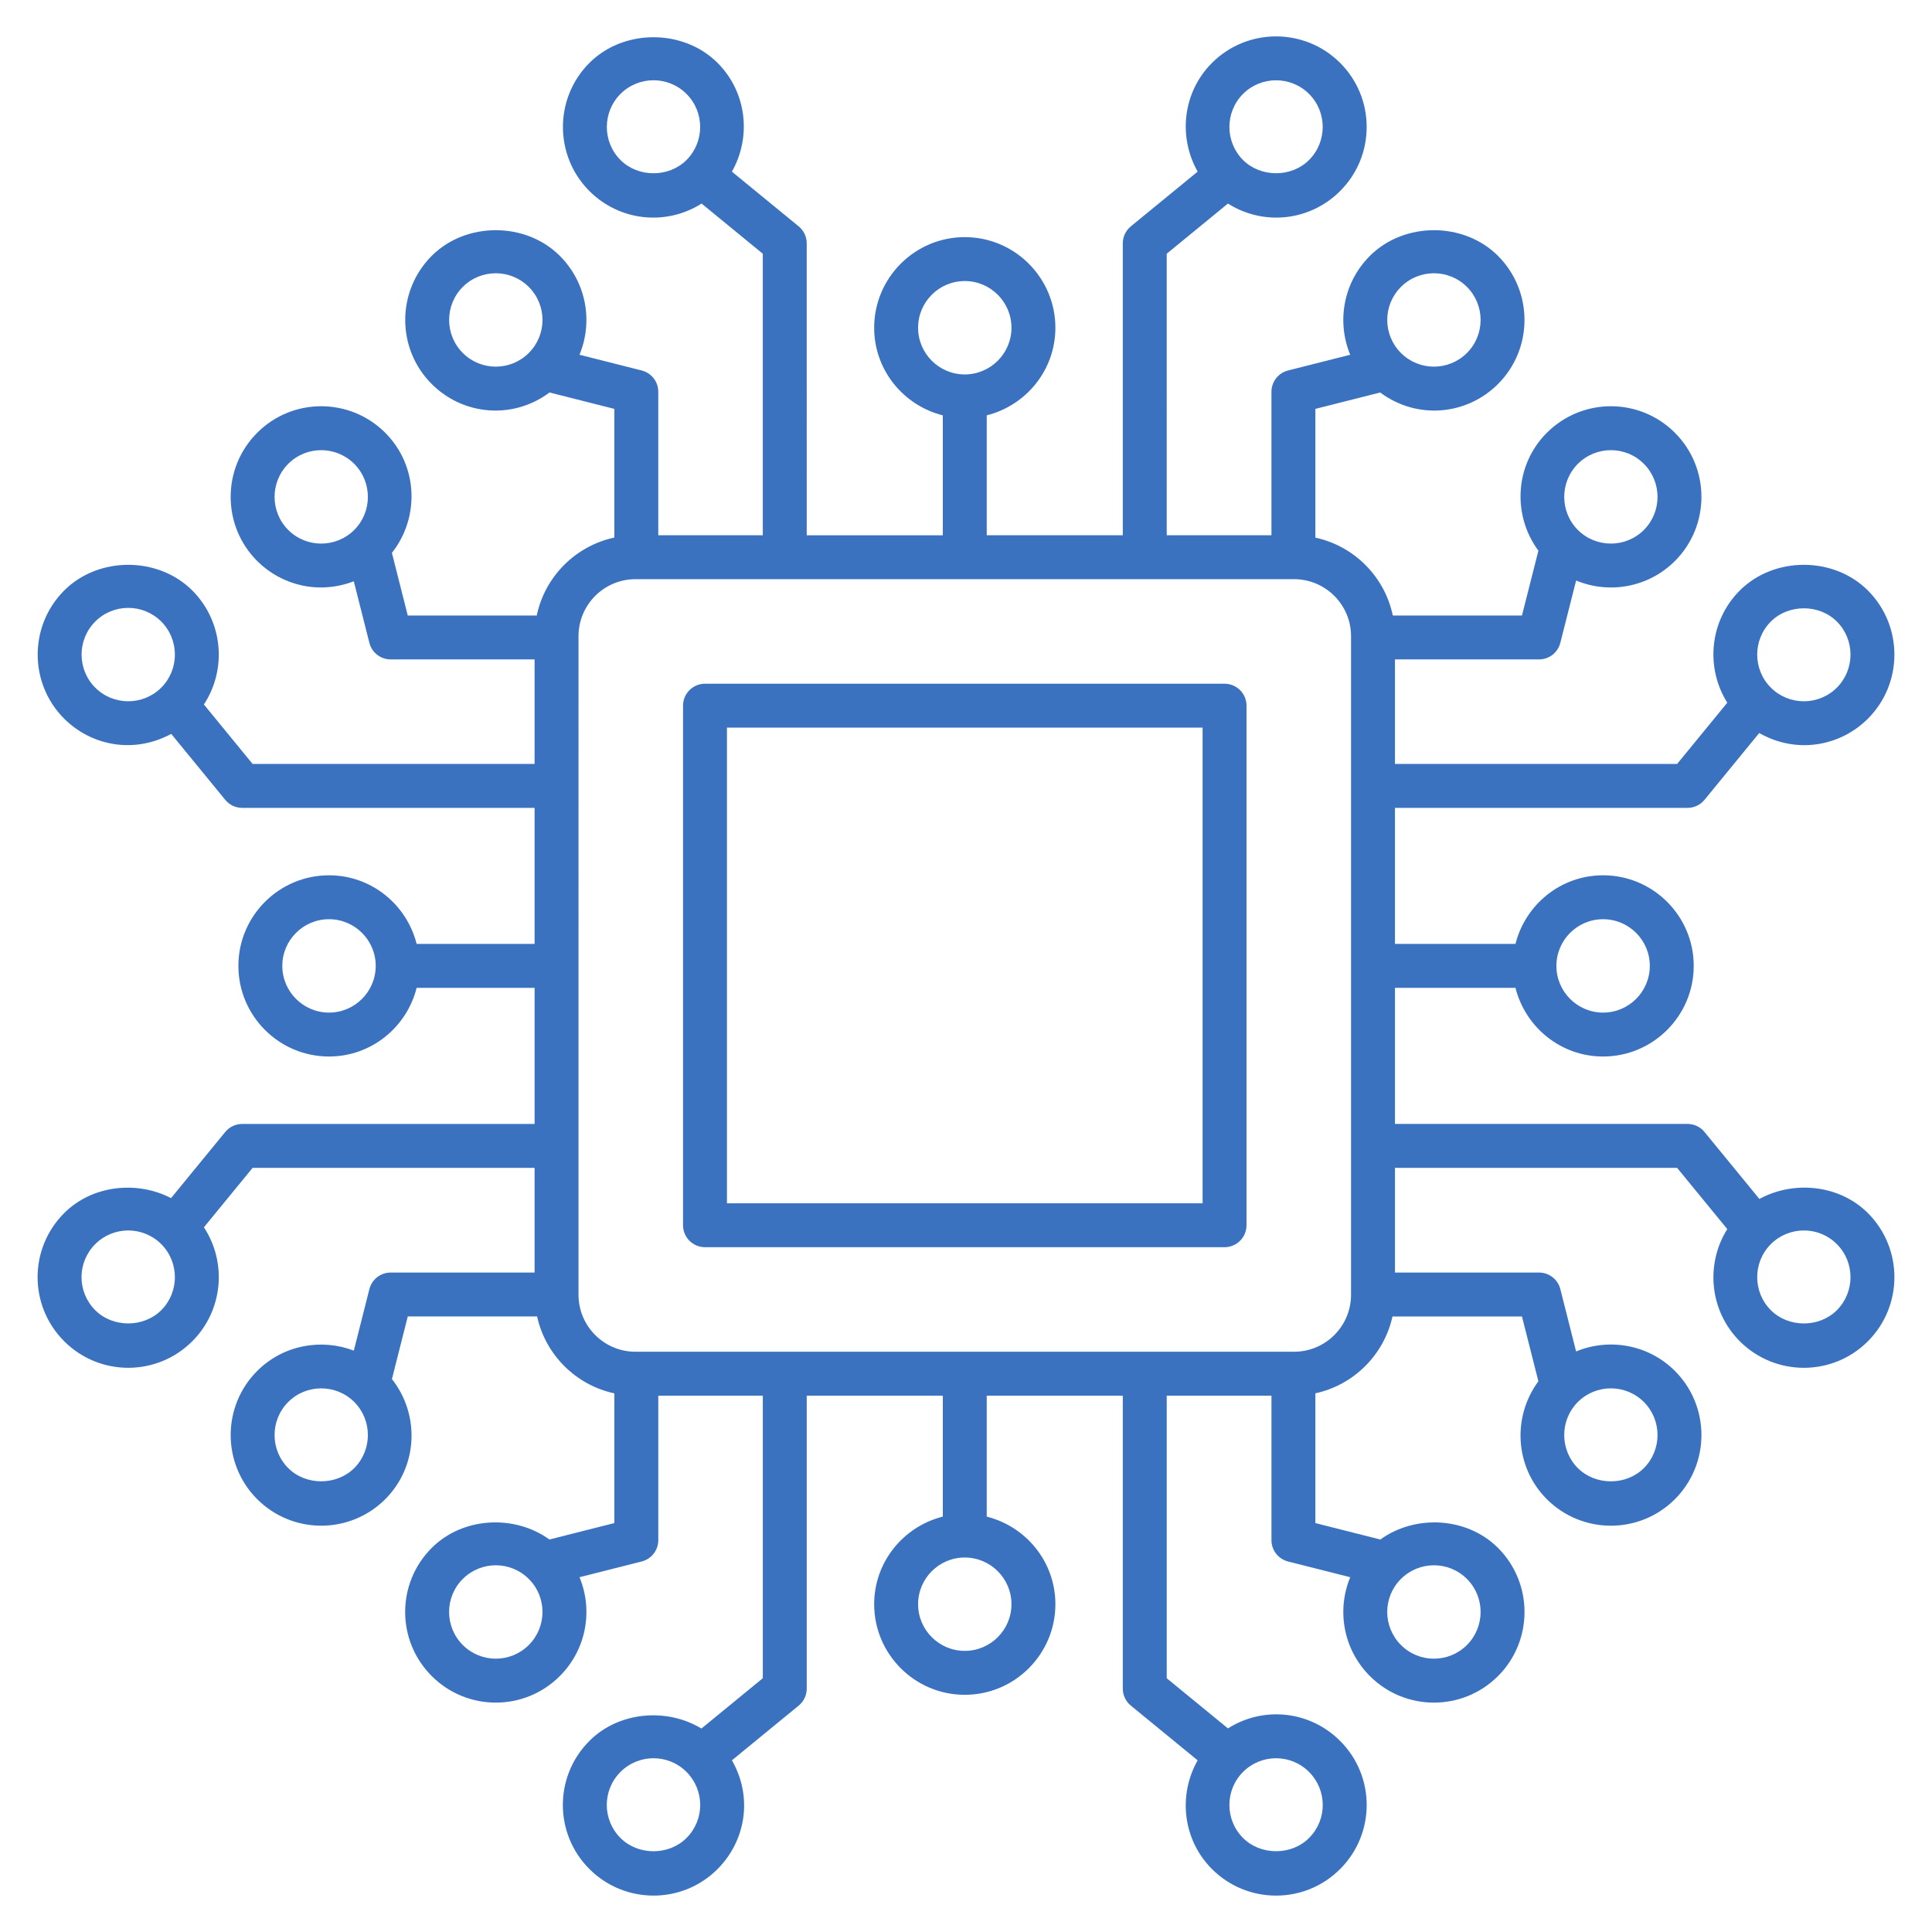 <?xml version="1.0" encoding="utf-8"?>
<!-- Generator: Adobe Illustrator 13.0.0, SVG Export Plug-In . SVG Version: 6.00 Build 14948)  -->
<!DOCTYPE svg PUBLIC "-//W3C//DTD SVG 1.1//EN" "http://www.w3.org/Graphics/SVG/1.1/DTD/svg11.dtd">
<svg version="1.1" id="Vrstva_1" xmlns="http://www.w3.org/2000/svg" xmlns:xlink="http://www.w3.org/1999/xlink" x="0px" y="0px"
	 width="512px" height="512px" viewBox="0 0 512 512" enable-background="new 0 0 512 512" xml:space="preserve">
<g>
	<defs>
		<rect id="SVGID_1_" width="512" height="512"/>
	</defs>
	<clipPath id="SVGID_2_">
		<use xlink:href="#SVGID_1_"  overflow="visible"/>
	</clipPath>
	<path clip-path="url(#SVGID_2_)" fill="#3B72C0" d="M324.521,181.192h-137.69c-3.213,0-5.819,2.607-5.819,5.819v137.69
		c0,3.213,2.607,5.818,5.819,5.818h137.69c3.213,0,5.818-2.606,5.818-5.818v-137.69C330.34,183.799,327.734,181.192,324.521,181.192
		z M318.701,318.882H192.65V192.831h126.051V318.882z"/>
	<path clip-path="url(#SVGID_2_)" fill="#3B72C0" d="M466.256,317.736l-14.544-17.753c-1.105-1.35-2.758-2.13-4.501-2.13h-77.532
		v-36.068h31.938c2.618,10.427,11.996,18.201,23.218,18.201c13.245,0,24.021-10.775,24.021-24.021
		c0-13.238-10.775-24.005-24.021-24.005c-11.22,0-20.597,7.767-23.217,18.186h-31.939v-36.053h77.532
		c1.743,0,3.396-0.78,4.501-2.129l14.5-17.705c10.079,5.722,21.602,3.404,28.806-3.8c9.357-9.366,9.357-24.604,0-33.97
		c-9.063-9.078-24.878-9.078-33.955,0c-8.058,8.063-9.134,20.462-3.317,29.736l-13.293,16.229h-74.774v-27.703h38.184
		c2.667,0,4.985-1.811,5.638-4.387l4.187-16.522c8.984,3.718,19.3,1.719,26.191-5.173c9.358-9.366,9.358-24.604,0.008-33.962
		c-9.363-9.396-24.577-9.4-33.97-0.008l-0.008,0.008c-8.489,8.506-9.175,21.824-2.22,31.226l-4.354,17.179h-34.229
		c-2.153-10.298-10.247-18.417-20.519-20.637v-34.117l17.175-4.343c9.731,7.245,22.887,6.094,31.229-2.249
		c9.351-9.351,9.354-24.581,0-33.955c-9.078-9.085-24.888-9.07-33.958,0c-7.188,7.188-8.776,17.625-5.21,26.199l-16.485,4.171
		c-2.58,0.659-4.391,2.978-4.391,5.645v38.024h-27.756V67.243l16.226-13.295c9.604,6.055,21.865,4.557,29.724-3.315
		c4.543-4.539,7.039-10.571,7.039-16.989c0-6.411-2.497-12.442-7.039-16.981c-9.351-9.351-24.585-9.358-33.957,0.008
		c-7.788,7.801-8.987,19.648-3.791,28.809l-17.706,14.504c-1.35,1.106-2.134,2.758-2.134,4.501v77.366h-36.057v-31.78
		c10.422-2.619,18.193-11.989,18.193-23.209c0-13.245-10.775-24.021-24.018-24.021c-13.238,0-24.009,10.775-24.009,24.021
		c0,11.222,7.772,20.594,18.193,23.211v31.779h-36.065V64.484c0-1.743-0.78-3.395-2.133-4.501l-17.697-14.498
		c5.205-9.165,4.004-21.015-3.801-28.822c-9.063-9.063-24.892-9.063-33.955,0c-9.362,9.366-9.362,24.604-0.004,33.97
		c7.911,7.918,20.184,9.336,29.729,3.317l16.22,13.293v74.608h-27.699v-38.024c0-2.667-1.811-4.986-4.391-5.645l-16.489-4.172
		c3.559-8.549,1.997-18.99-5.205-26.199c-9.066-9.07-24.873-9.085-33.962,0c-9.354,9.373-9.354,24.604,0.004,33.955
		c8.333,8.333,21.499,9.503,31.224,2.248l17.181,4.344v34.102c-10.295,2.204-18.41,10.338-20.567,20.653h-34.184l-4.201-16.595
		c7.441-9.415,6.93-23.118-1.748-31.81c0-0.008,0-0.008-0.004-0.008c-9.388-9.388-24.6-9.39-33.958,0
		c-9.362,9.366-9.362,24.604,0,33.97c6.44,6.44,16.297,8.957,25.612,5.38l4.126,16.307c0.652,2.584,2.978,4.395,5.641,4.395h38.141
		v27.703H66.944l-12.909-15.764c6.133-9.314,5.111-22.005-3.068-30.201c-9.078-9.078-24.888-9.078-33.958,0
		c-9.362,9.366-9.362,24.604,0,33.97c7.084,7.078,18.312,9.46,28.366,4.027l14.314,17.478c1.103,1.349,2.758,2.129,4.501,2.129
		h77.483v36.053h-31.261c-2.62-10.419-11.997-18.186-23.221-18.186c-13.242,0-24.017,10.768-24.017,24.005
		c0,13.245,10.775,24.021,24.017,24.021c11.225,0,20.603-7.774,23.222-18.201h31.26v36.069H64.19c-1.743,0-3.395,0.779-4.501,2.129
		L45.33,317.51c-9.06-4.695-20.914-3.442-28.321,3.972c-9.395,9.395-9.391,24.57,0,33.962c9.361,9.369,24.562,9.399,33.962-0.009
		c8.177-8.193,9.2-20.876,3.069-30.188l12.904-15.753h74.729v27.741h-38.141c-2.663,0-4.99,1.811-5.641,4.395l-4.125,16.302
		c-8.593-3.297-18.705-1.523-25.613,5.385c-9.362,9.365-9.362,24.604-0.004,33.97c9.345,9.353,24.543,9.411,33.962,0
		c0,0,0.004,0,0.004-0.008c8.675-8.689,9.188-22.389,1.748-31.814l4.2-16.591h34.269c2.244,10.181,10.281,18.197,20.482,20.38
		v34.375l-17.214,4.352c-9.255-6.681-22.961-6.001-31.191,2.233c-9.361,9.354-9.404,24.543,0,33.955
		c9.374,9.374,24.574,9.404,33.955,0c7.154-7.154,8.791-17.58,5.211-26.192l16.487-4.171c2.58-0.659,4.391-2.978,4.391-5.645
		v-38.296h27.699v74.88l-16.268,13.332c-9.191-5.569-21.915-4.504-29.678,3.277c-9.394,9.395-9.392,24.566-0.004,33.963
		c9.291,9.299,24.511,9.463,33.958,0c7.358-7.358,9.481-18.895,3.806-28.818l17.691-14.494c1.353-1.105,2.133-2.758,2.133-4.501
		v-77.638h36.065v32.052c-10.422,2.617-18.193,11.989-18.193,23.211c0,13.238,10.771,24.013,24.009,24.013
		c13.242,0,24.018-10.774,24.018-24.013c0-11.22-7.772-20.59-18.193-23.209v-32.053h36.057v77.638c0,1.743,0.784,3.396,2.134,4.501
		l17.701,14.5c-5.198,9.163-3.998,21.006,3.8,28.813c9.364,9.364,24.571,9.398,33.954,0c9.403-9.389,9.383-24.601,0.005-33.955
		c-7.908-7.935-20.184-9.351-29.729-3.324l-16.224-13.293v-74.88h27.756v38.296c0,2.667,1.811,4.986,4.391,5.645l16.484,4.171
		c-3.57,8.583-1.968,19.012,5.206,26.192c9.377,9.385,24.564,9.393,33.966,0c9.354-9.366,9.354-24.596-0.004-33.955
		c-8.228-8.234-21.938-8.913-31.19-2.23l-17.215-4.354v-34.39c10.177-2.199,18.193-10.201,20.434-20.364h34.313l4.354,17.176
		c-6.954,9.393-6.273,22.718,2.221,31.229l0.008,0.008c9.365,9.365,24.578,9.399,33.962,0c9.358-9.366,9.358-24.604,0-33.97
		c-7.062-7.063-17.472-8.786-26.193-5.174l-4.185-16.521c-0.652-2.576-2.97-4.387-5.638-4.387h-38.184v-27.741h74.774l13.291,16.221
		c-5.815,9.27-4.738,21.665,3.318,29.729c9.363,9.363,24.569,9.399,33.954,0c9.358-9.366,9.358-24.604,0-33.962
		C487.495,313.947,475.368,312.764,466.256,317.736z M424.835,243.6c6.827,0,12.382,5.547,12.382,12.366
		c0,6.827-5.554,12.382-12.382,12.382c-6.82,0-12.374-5.554-12.374-12.382C412.461,249.147,418.015,243.6,424.835,243.6
		 M469.292,164.719c4.683-4.683,12.829-4.683,17.496,0c4.819,4.827,4.819,12.685,0,17.511c-4.819,4.819-12.662,4.819-17.496,0
		C464.472,177.403,464.472,169.546,469.292,164.719 M418.145,122.929c4.789-4.79,12.628-4.892,17.504,0
		c4.818,4.827,4.818,12.685,0,17.511c-4.813,4.812-12.669,4.819-17.496,0.008C413.332,135.614,413.332,127.764,418.145,122.929
		 M371.262,76.04c4.81-4.817,12.635-4.847,17.496-0.008c4.819,4.834,4.823,12.685,0.004,17.504c-4.837,4.837-12.658,4.845-17.504,0
		C366.437,88.706,366.406,80.904,371.262,76.04 M329.412,24.892c4.831-4.819,12.677-4.819,17.5,0
		c4.827,4.827,4.827,12.685-0.004,17.511c-4.668,4.683-12.811,4.668-17.493,0C324.6,37.569,324.604,29.719,329.412,24.892
		 M181.932,42.404h-0.004c-4.668,4.683-12.817,4.683-17.493,0c-4.823-4.827-4.823-12.685,0-17.511
		c4.805-4.805,12.638-4.858,17.496,0C186.755,29.719,186.755,37.577,181.932,42.404z M140.131,93.544
		c-4.828,4.828-12.648,4.837-17.493-0.008c-4.819-4.819-4.819-12.669,0-17.496c4.901-4.885,12.725-4.779,17.496,0
		C144.964,80.877,144.994,88.674,140.131,93.544 M93.886,140.433c-4.831,4.827-12.681,4.834-17.504,0.008
		c-4.823-4.827-4.823-12.685,0.004-17.519c4.856-4.856,12.68-4.809,17.496,0.008C98.698,127.764,98.694,135.614,93.886,140.433
		 M42.738,182.23c-4.838,4.827-12.685,4.812-17.5,0c-4.823-4.827-4.823-12.685,0-17.511c4.809-4.817,12.634-4.847,17.496-0.008
		C47.554,169.546,47.554,177.403,42.738,182.23 M87.191,268.348c-6.823,0-12.378-5.554-12.378-12.382
		c0-6.82,5.554-12.366,12.378-12.366c6.823,0,12.378,5.547,12.378,12.366C99.569,262.794,94.015,268.348,87.191,268.348
		 M42.738,347.214c-4.683,4.668-12.825,4.684-17.5,0c-4.851-4.857-4.836-12.668,0-17.504c4.774-4.782,12.603-4.881,17.5,0
		C47.554,334.537,47.554,342.387,42.738,347.214 M93.882,389.057c-4.683,4.668-12.825,4.684-17.5,0
		c-4.823-4.826-4.823-12.685,0-17.511c4.82-4.82,12.665-4.815,17.496-0.008C98.694,376.372,98.698,384.222,93.882,389.057z
		 M140.131,435.946c-4.828,4.828-12.648,4.837-17.493-0.008c-4.819-4.827-4.845-12.659,0-17.496c4.835-4.82,12.655-4.846,17.5,0
		C144.962,423.258,144.994,431.076,140.131,435.946 M181.928,487.086c-4.668,4.683-12.817,4.683-17.493,0
		c-4.829-4.829-4.859-12.641,0.004-17.511c4.804-4.804,12.63-4.858,17.489,0c0,0.008,0.004,0.008,0.004,0.008
		C186.708,474.358,186.838,482.185,181.928,487.086 M329.416,469.582c4.833-4.833,12.655-4.849,17.496,0
		c4.776,4.776,4.906,12.602-0.004,17.504c-4.668,4.683-12.813,4.668-17.489,0C324.597,482.259,324.597,474.409,329.416,469.582
		 M371.262,418.442c4.816-4.824,12.657-4.844,17.5,0c4.819,4.818,4.819,12.669,0,17.496c-4.833,4.833-12.658,4.849-17.5,0
		C366.447,431.123,366.395,423.294,371.262,418.442 M243.302,86.861c0-6.827,5.55-12.382,12.37-12.382
		c6.823,0,12.378,5.554,12.378,12.382c0,6.82-5.554,12.366-12.378,12.366C248.852,99.227,243.302,93.68,243.302,86.861z
		 M268.05,425.125c0,6.82-5.554,12.374-12.378,12.374c-6.82,0-12.37-5.554-12.37-12.374s5.55-12.366,12.37-12.366
		C262.495,412.759,268.05,418.306,268.05,425.125 M358.04,343.122c0,8.328-6.77,15.102-15.094,15.102h-174.54
		c-8.324,0-15.094-6.773-15.094-15.102V168.591c0-8.328,6.77-15.102,15.094-15.102h174.539c8.324,0,15.094,6.774,15.094,15.102
		L358.04,343.122L358.04,343.122z M418.136,371.553c4.843-4.834,12.686-4.827,17.512-0.008c4.818,4.827,4.818,12.686,0,17.511
		c-4.668,4.684-12.821,4.684-17.504,0C413.332,384.23,413.332,376.372,418.136,371.553 M486.788,347.214
		c-4.668,4.684-12.813,4.684-17.496,0c-4.819-4.827-4.819-12.677,0-17.504c4.802-4.802,12.651-4.861,17.496,0
		C491.607,334.537,491.607,342.387,486.788,347.214"/>
</g>
</svg>
